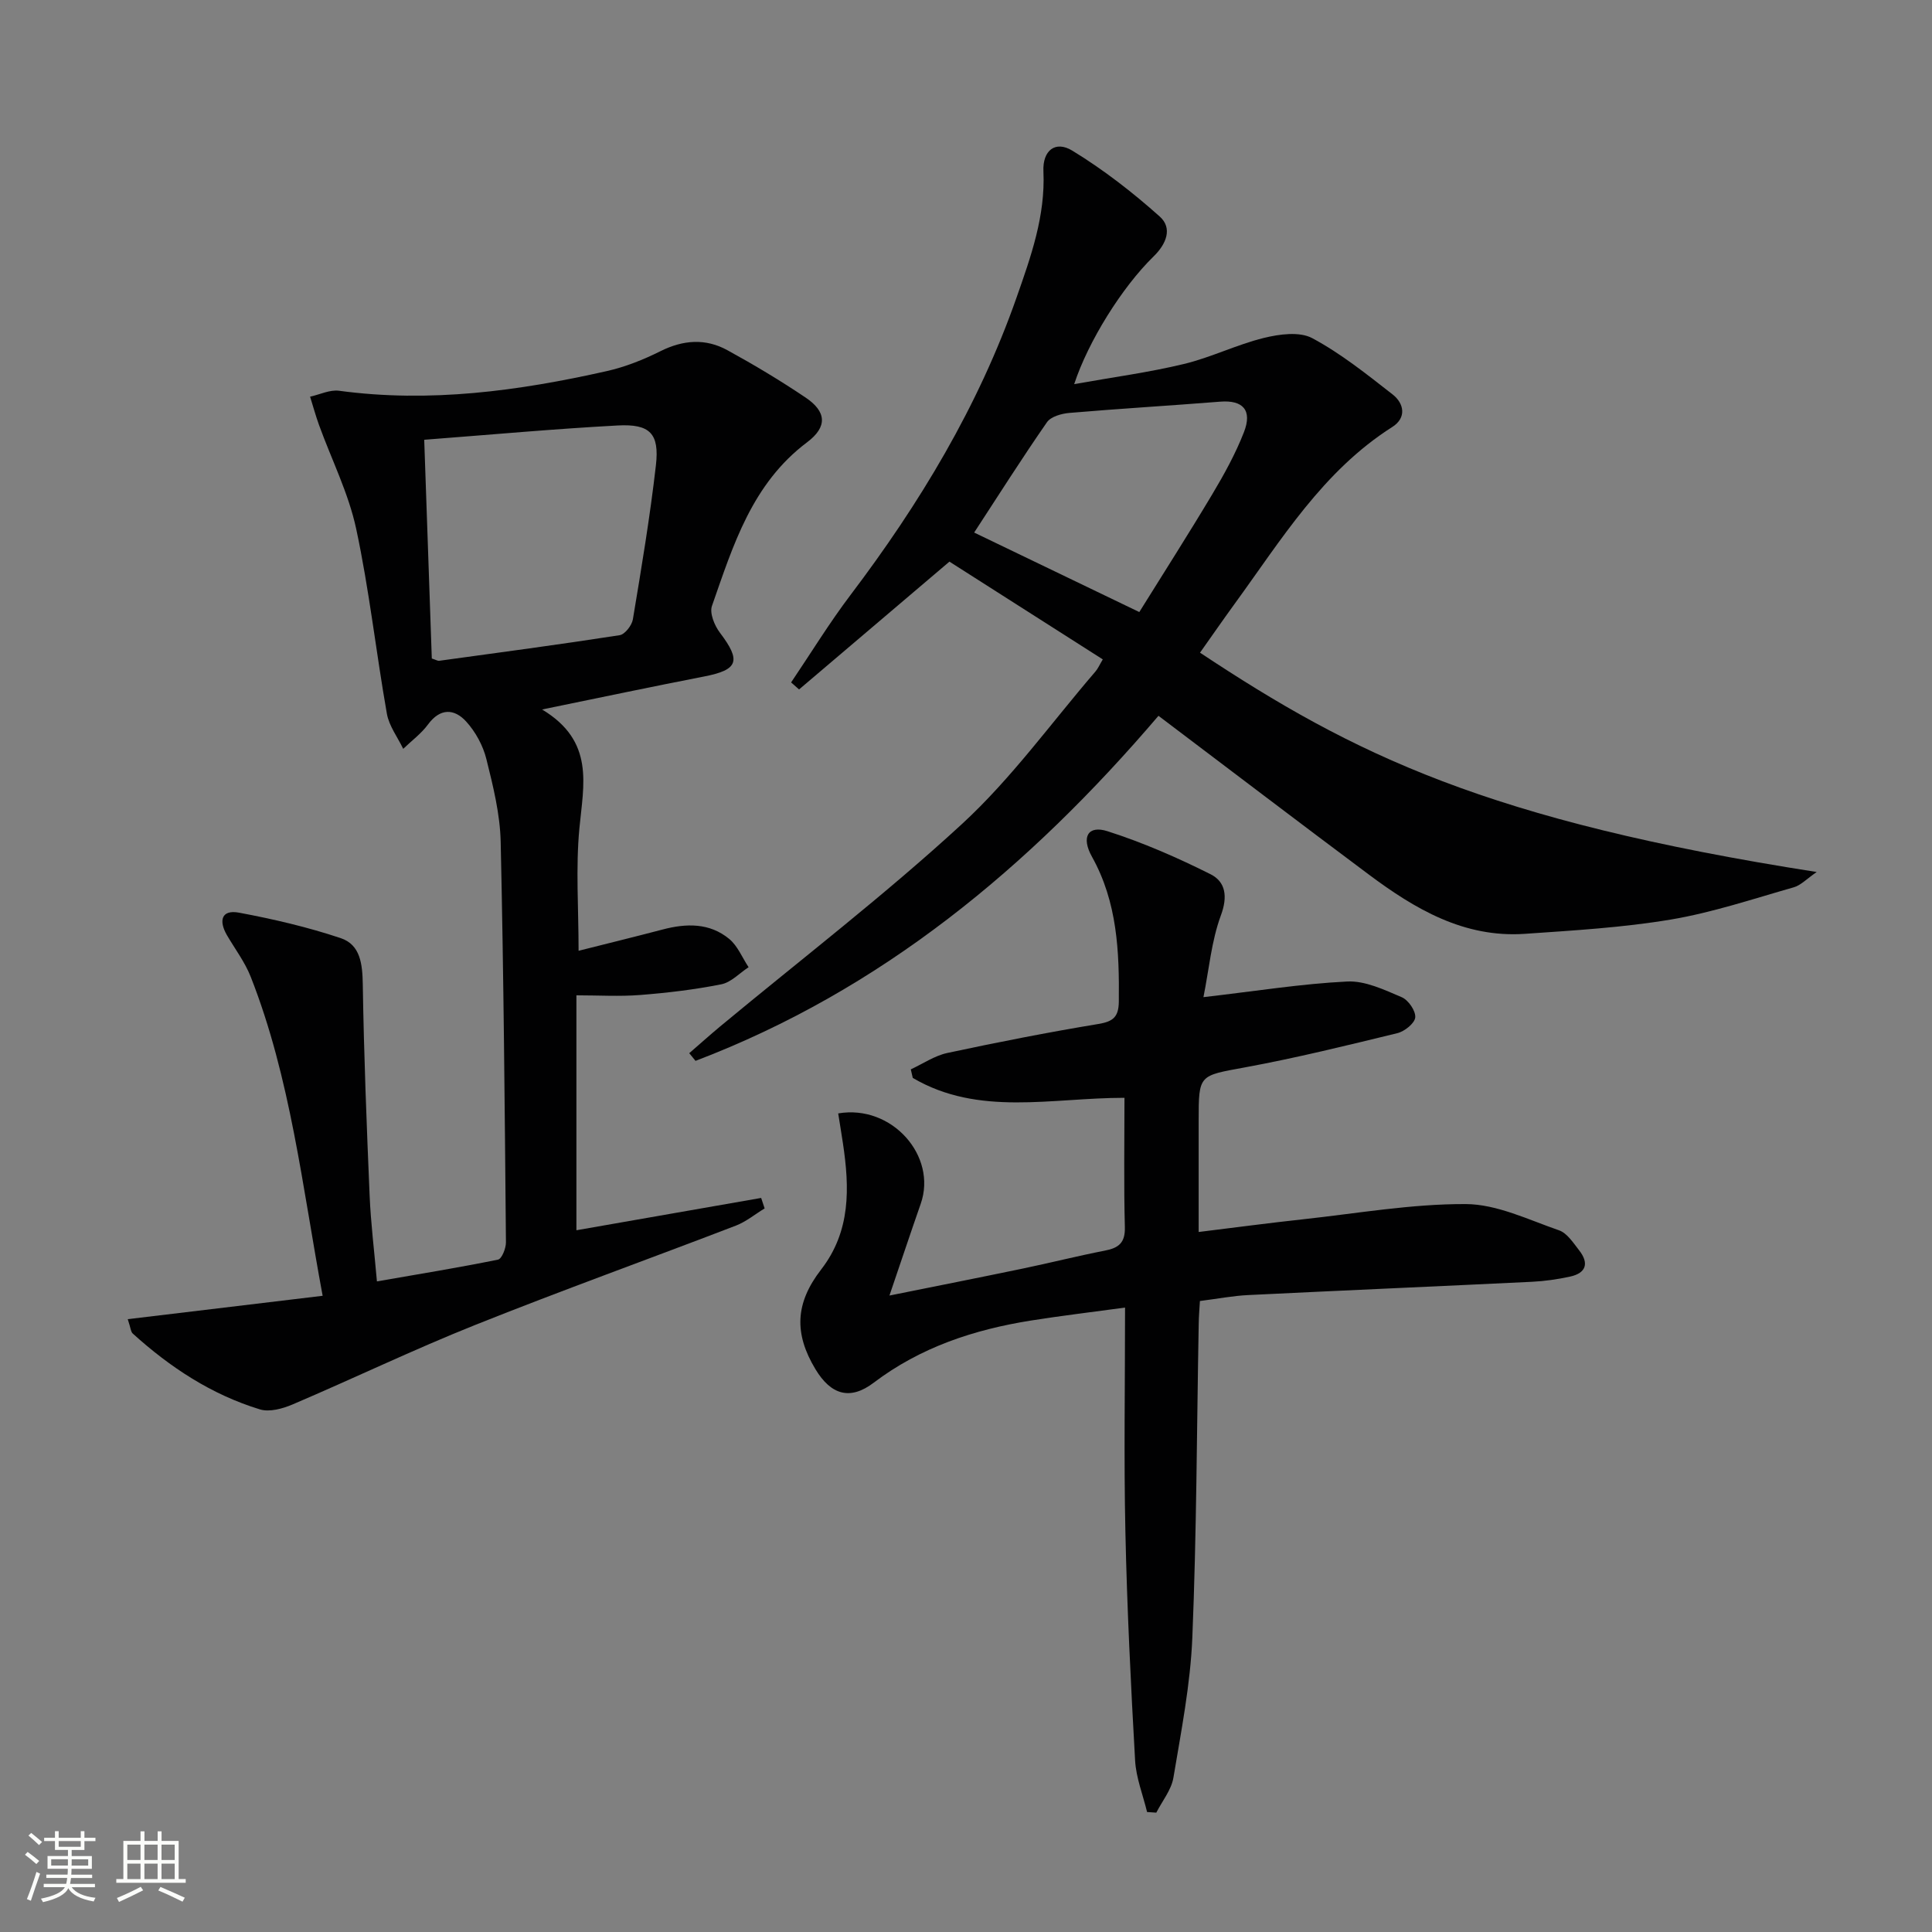 <svg enable-background="new 0 0 400 400" viewBox="0 0 400 400" xmlns="http://www.w3.org/2000/svg"><rect x="0" y="0" width="400" height="400" fill="#808080" stroke="none"/><path d="m5.17 384 .55-.58c.85.61 1.65 1.24 2.4 1.87l-.59.64c-.83-.73-1.62-1.38-2.36-1.93m1.22 9.53-.82-.34c.71-1.76 1.37-3.64 1.98-5.63.24.13.5.25.76.36-.6 1.67-1.24 3.54-1.92 5.61m-.5-13.5.57-.54c.56.44 1.31 1.06 2.26 1.87l-.64.64c-.68-.66-1.41-1.32-2.19-1.97m3.25.46h2.24v-1.36h.77v1.36h4.57v-1.36h.76v1.36h2.28v.69h-2.28v1.84h-2.64v1.26h4.18v2.64h-4.21c0 .45-.02.86-.05 1.21h4.32v.69h-4.38c-.04.34-.1.75-.19 1.22h5.15v.69h-4.82c.87 1.19 2.51 1.92 4.93 2.19-.17.31-.3.57-.37.76-2.77-.49-4.52-1.41-5.26-2.76-.56 1.26-2.3 2.23-5.24 2.9-.12-.24-.26-.48-.43-.72 2.73-.55 4.38-1.34 4.96-2.38h-4.38v-.69h4.65c.1-.38.17-.79.21-1.22h-4.32v-.69h4.4c.03-.34.05-.75.05-1.21h-4.2v-2.64h4.23v-1.26h-2.69v-1.84h-2.24zm1.46 4.46v1.29h3.45c.01-.4.02-.57.01-.53v-.32-.45h-3.46zm1.55-2.59h4.57v-1.19h-4.57zm6.11 2.59h-3.42v.77c-.01.19-.01.37-.02.53h3.44z" fill="#fbfcfa"/><path d="m32.63 379.16h.82v1.98h3.54v7.89h1.46v.78h-14.37v-.78h1.46v-7.89h3.55v-1.98h.82v1.98h2.73v-1.98zm-3.49 11.48.5.73c-1.61.82-3.28 1.63-5 2.41-.13-.27-.28-.55-.44-.82 1.75-.72 3.4-1.49 4.94-2.32m-2.78-5.55h2.73v-3.18h-2.73zm0 3.95h2.73v-3.2h-2.73zm3.54-3.95h2.73v-3.18h-2.73zm0 3.95h2.73v-3.2h-2.73zm7.89 4.68c-1.84-.92-3.51-1.7-5.02-2.32l.45-.73c1.89.8 3.57 1.55 5.04 2.23zm-1.62-11.81h-2.73v3.18h2.73zm-2.73 7.13h2.73v-3.2h-2.73z" fill="#fbfcfa"/><g fill="#010102"><path d="m26.45 273.12c13.56-1.63 26.72-3.2 40.35-4.84-4.23-22.71-6.63-45.03-14.89-66.04-1.2-3.05-3.26-5.77-4.93-8.63-1.72-2.97-1.17-5.34 2.52-4.65 7.1 1.33 14.2 2.98 21.04 5.27 4.1 1.37 4.5 5.41 4.57 9.59.23 14.59.8 29.19 1.42 43.77.24 5.62.94 11.22 1.51 17.71 8.6-1.5 16.87-2.84 25.07-4.51.78-.16 1.65-2.34 1.64-3.58-.25-27.64-.47-55.29-1.09-82.93-.13-5.73-1.56-11.51-2.96-17.12-.69-2.79-2.25-5.65-4.18-7.77-2.44-2.68-5.37-2.85-7.91.61-1.4 1.9-3.4 3.37-5.13 5.04-1.16-2.42-2.93-4.73-3.38-7.27-2.25-12.75-3.65-25.67-6.36-38.3-1.58-7.36-5.09-14.3-7.68-21.45-.7-1.93-1.24-3.92-1.86-5.89 2-.44 4.09-1.48 5.99-1.23 18.77 2.54 37.15.05 55.4-4.06 3.84-.86 7.62-2.37 11.15-4.13 4.7-2.35 9.33-2.69 13.85-.21 5.53 3.03 10.97 6.29 16.2 9.81 4.31 2.9 4.59 6.04.31 9.26-11.42 8.57-15.32 21.37-19.7 33.89-.52 1.49.53 4.05 1.64 5.52 4.46 5.88 3.82 7.71-3.31 9.09-10.69 2.08-21.35 4.33-33.5 6.82 10.94 6.57 8.58 15.54 7.73 24.58-.78 8.22-.17 16.57-.17 25.38 5.63-1.42 11.54-2.87 17.42-4.41 4.89-1.29 9.71-1.39 13.76 1.95 1.76 1.45 2.7 3.88 4.02 5.86-1.88 1.22-3.62 3.14-5.66 3.54-5.52 1.1-11.15 1.77-16.77 2.21-4.28.34-8.61.07-13.22.07v48.64c12.82-2.24 25.54-4.46 38.25-6.69.24.72.48 1.44.72 2.17-1.98 1.2-3.83 2.74-5.95 3.56-17.98 6.91-36.12 13.43-54.01 20.58-12.76 5.1-25.17 11.07-37.81 16.46-2.05.87-4.75 1.61-6.72 1.01-10.01-3.05-18.6-8.7-26.32-15.69-.42-.36-.44-1.16-1.05-2.99zm61.38-182.07c.55 15.78 1.06 30.64 1.57 45.29.89.28 1.22.51 1.52.47 12.47-1.71 24.94-3.37 37.37-5.3 1.09-.17 2.53-2.03 2.74-3.28 1.77-10.61 3.55-21.23 4.77-31.91.75-6.57-1.24-8.59-7.92-8.23-13.05.7-26.07 1.89-40.05 2.96z"/><path d="m239.85 148.2c-26.84 31.45-57.44 56.82-95.85 71.44-.43-.53-.86-1.06-1.3-1.59 2.13-1.84 4.22-3.72 6.38-5.52 16.77-13.92 34.11-27.22 50.12-41.96 10.22-9.41 18.48-20.94 27.6-31.54.52-.6.84-1.37 1.52-2.51-10.7-6.82-21.19-13.51-31.75-20.24-10.49 8.92-20.81 17.69-31.13 26.46-.55-.48-1.1-.97-1.65-1.45 4.08-6.04 7.89-12.28 12.28-18.08 14.34-18.94 26.49-39.07 34.39-61.59 2.97-8.47 5.99-16.89 5.57-26.14-.2-4.32 2.46-6.44 5.98-4.29 6.43 3.92 12.48 8.62 18.1 13.64 2.68 2.39 1.4 5.67-1.29 8.28-6.5 6.34-13.53 17.59-16.42 26.42 8.03-1.44 15.46-2.42 22.71-4.17 5.62-1.35 10.93-4.01 16.54-5.39 3.21-.79 7.39-1.37 10.03.04 5.93 3.17 11.3 7.48 16.64 11.65 2.41 1.88 2.92 4.85-.06 6.74-14.38 9.13-22.98 23.35-32.65 36.63-2.43 3.34-4.77 6.73-7.16 10.1 31.78 21.07 59.5 34.76 127.68 45.41-2.09 1.43-3.3 2.76-4.76 3.17-8.43 2.4-16.82 5.22-25.43 6.67-9.96 1.67-20.13 2.26-30.23 2.96-12.6.87-22.78-5.15-32.37-12.32-14.39-10.74-28.67-21.63-43.49-32.82zm-3.97-21.48c5.02-8.07 10.19-16.15 15.11-24.39 2.46-4.12 4.81-8.38 6.55-12.84 1.79-4.58-.22-6.7-4.91-6.33-10.4.83-20.82 1.44-31.22 2.33-1.63.14-3.83.75-4.65 1.93-5.18 7.46-10.04 15.14-15.07 22.84 11.61 5.59 22.64 10.89 34.19 16.46z"/><path d="m249.16 206.45c11-1.27 20.36-2.78 29.78-3.24 3.72-.18 7.67 1.72 11.27 3.25 1.37.58 2.92 2.83 2.8 4.18-.11 1.23-2.22 2.91-3.72 3.27-10.47 2.55-20.95 5.13-31.54 7.08-9.51 1.76-9.58 1.41-9.58 10.98v23.1c7.58-.93 14.59-1.87 21.62-2.63 11.22-1.22 22.46-3.2 33.68-3.15 6.46.03 12.96 3.24 19.3 5.43 1.68.58 2.96 2.59 4.17 4.14 2.08 2.65 1.49 4.72-1.89 5.45-2.58.56-5.23.94-7.86 1.07-19.59.95-39.19 1.79-58.78 2.75-3.14.15-6.26.76-9.98 1.23-.09 1.58-.23 3.16-.25 4.75-.4 21.64-.43 43.3-1.32 64.92-.4 9.72-2.31 19.4-3.92 29.03-.43 2.54-2.32 4.83-3.54 7.23-.64-.04-1.27-.09-1.91-.13-.86-3.56-2.28-7.09-2.48-10.69-.89-15.77-1.67-31.56-2.01-47.35-.33-15.13-.07-30.27-.07-46.4-6.9.94-13.23 1.69-19.52 2.69-11.78 1.88-22.83 5.52-32.54 12.88-4.9 3.71-8.85 2.48-12.04-2.81-4.45-7.38-4.22-13.66 1.17-20.63 6.17-7.97 5.9-16.93 4.52-26.14-.31-2.08-.66-4.15-.98-6.19 11.12-1.9 20.54 8.82 17.09 18.7-2.11 6.04-4.13 12.12-6.48 19.01 9.77-1.97 18.68-3.73 27.57-5.58 5.69-1.18 11.32-2.61 17.02-3.72 2.86-.55 4.24-1.61 4.15-4.86-.23-8.79-.08-17.59-.08-26.78-15.07-.01-30.18 3.91-43.83-4.12-.14-.59-.27-1.18-.41-1.77 2.51-1.16 4.91-2.82 7.55-3.39 10.37-2.22 20.79-4.27 31.25-6 3.11-.51 4.23-1.46 4.27-4.64.11-10.38-.3-20.56-5.56-29.99-2.29-4.1-.81-6.57 3.2-5.29 7.33 2.34 14.47 5.46 21.35 8.91 3.12 1.57 3.6 4.61 2.13 8.55-1.95 5.3-2.44 11.13-3.6 16.9z"/></g></svg>